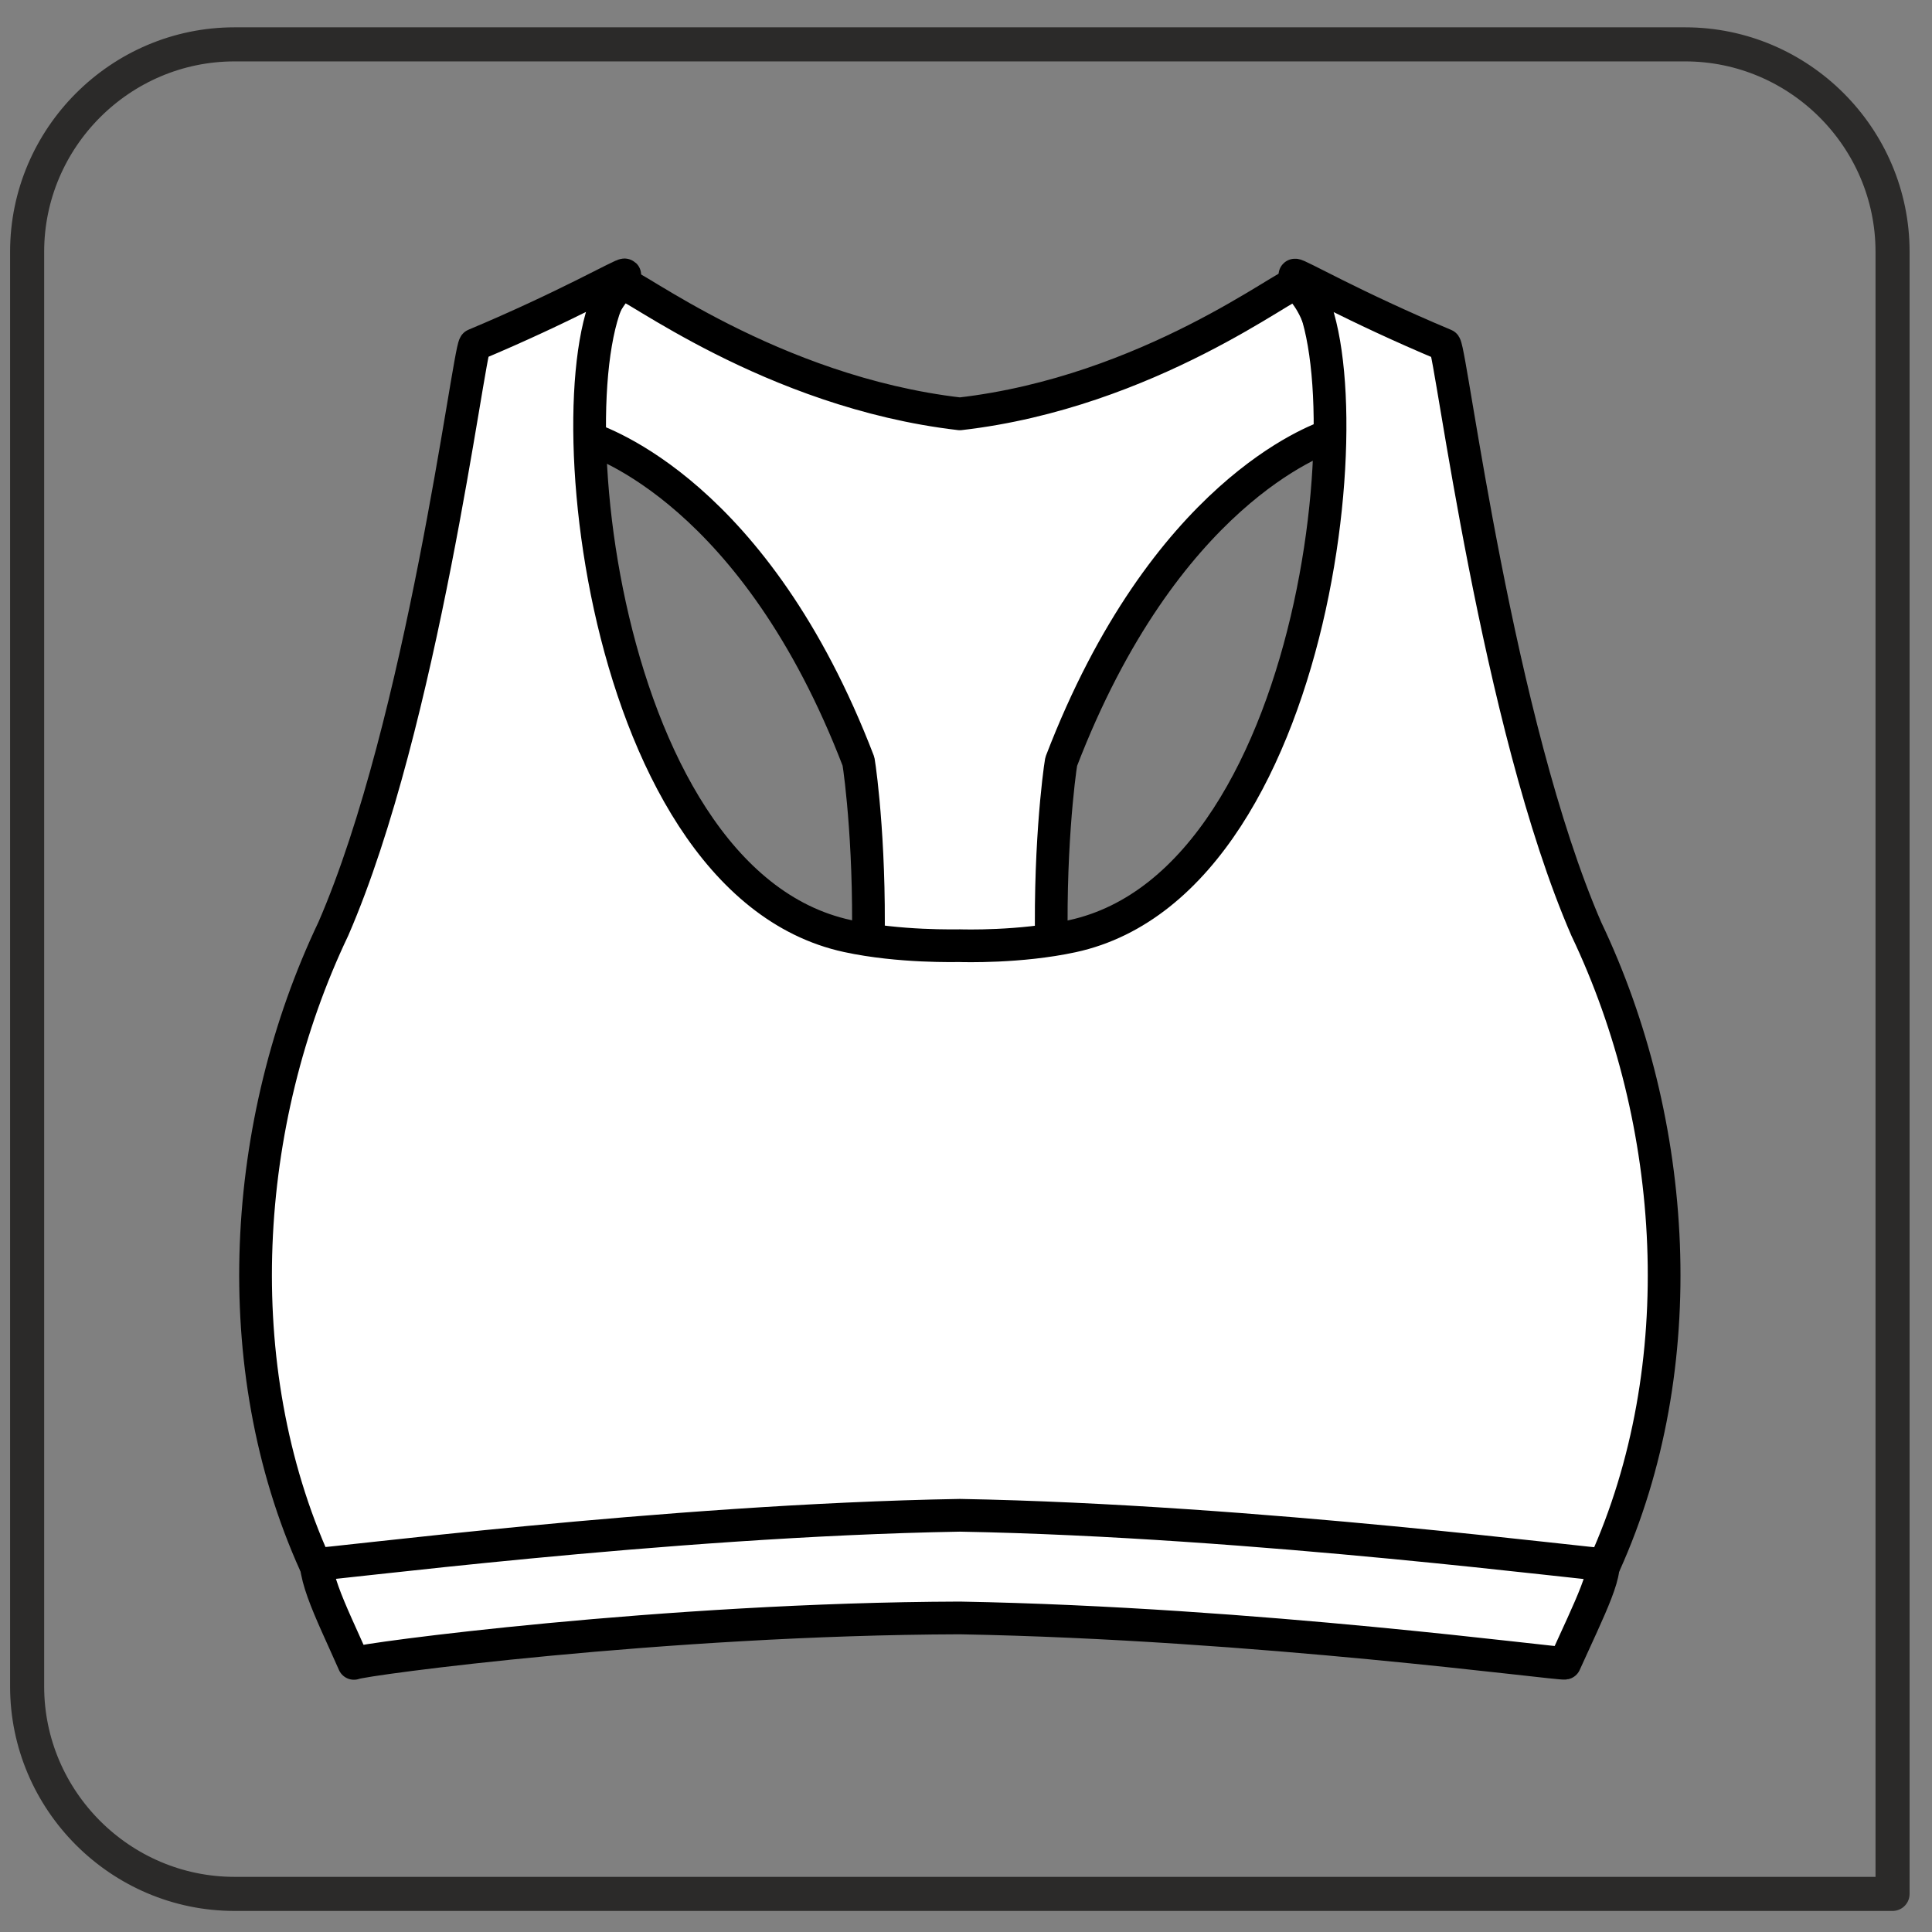 <svg xmlns:xlink="http://www.w3.org/1999/xlink" viewBox="0 0 19685.04 19685.04" style="shape-rendering:geometricPrecision; text-rendering:geometricPrecision; image-rendering:optimizeQuality; fill-rule:evenodd; clip-rule:evenodd" version="1.1" height="19.685in" width="19.685in" xml:space="preserve" xmlns="http://www.w3.org/2000/svg">
 <rect x="0" y="0" width="19685.04" height="19685.04" fill="#808080" stroke="none"/>
 <defs>
  <style type="text/css">
   
    .str1 {stroke:#2B2A29;stroke-width:347.22;stroke-linecap:round;stroke-linejoin:round;stroke-miterlimit:2.613}
    .str0 {stroke:black;stroke-width:333.33;stroke-linecap:round;stroke-linejoin:round;stroke-miterlimit:2.613}
    .fil1 {fill:none}
    .fil0 {fill:white}
   
  </style>
 </defs>
 <g id="Layer_x0020_1">
  <g id="_2720653168800">
   <path d="M16299.41 15857.69c127.58,84.86 -105.24,532.81 -355.74,1088.62 -65.07,13.9 -3145.64,-406.98 -6163.98,-461.2 -3003.28,8.95 -6091.2,420.59 -6173.52,463.02 -247.3,-560.83 -474,-982 -354.21,-1205.57 119.87,-223.65 76.13,-535.5 2384.23,-831.79 2308.1,-296.28 1231.92,-265.13 3119.07,-296.28 1887,-31.22 2136.49,-0.07 3025.26,140.31 888.99,140.39 1497.27,233.91 2074.26,327.5 576.99,93.59 1060.39,155.89 1372.31,265.13 311.78,109.17 420.95,109.09 592.56,249.48 171.61,140.39 243.22,129.11 479.76,260.76z" class="fil0 str0"></path>
   <path d="M9779.69 10024.48c210.77,1.24 928.8,-114.63 938.63,-215.06 -36.97,-1092.91 73.94,-1933.58 94.18,-2049.22 1051.36,-2739.75 2617.19,-3277.66 2729.7,-3320.38 105.75,-790.23 -109.89,-1381.85 -341.33,-1545.6 -58.59,-41.56 -1487.89,1100.63 -3421.18,1322.53 -1933.14,-224.3 -3380.35,-1366.49 -3438.86,-1324.93 -231.22,163.75 -452.46,780.48 -346.5,1570.71 112.37,42.72 1701.27,555.52 2752.7,3295.27 20.3,115.65 131.22,956.31 94.25,2049.22 9.68,100.44 727.86,216.23 938.41,217.46z" class="fil0 str0"></path>
   <path d="M9779.69 15439.21c-3018.13,52.4 -6510.55,514.47 -6568.26,498.61 -912.86,-2019.9 -753.04,-4506.37 184.78,-6473.51 909.81,-2093.04 1372.82,-5849 1441.52,-5951.03 939.57,-394.24 1512.27,-727.35 1528.06,-712.14 -793.36,588.27 -366.51,6165.07 2268.07,6735.87 532.59,115.43 1118.46,97.67 1145.82,98.54 27.58,0.94 613.45,18.7 1146.05,-96.72 2634.58,-570.73 3061.21,-6147.6 2268,-6735.87 15.87,-15.14 588.49,317.9 1528.13,712.14 68.7,102.04 531.72,3857.99 1441.52,5951.03 937.75,1967.2 1097.65,4453.61 184.78,6473.51 -57.71,15.87 -3550.14,-446.2 -6568.48,-500.43z" class="fil0 str0"></path>
  </g>
  <path d="M2389.44 452.01l14780.69 0c1162.17,0 2113.02,950.86 2113.02,2113.02l0 16731.72 -16893.71 0c-1162.17,0 -2113.02,-950.85 -2113.02,-2113.02l0 -14618.7c0,-1162.17 950.86,-2113.02 2113.02,-2113.02z" class="fil1 str1"></path>
 </g>
</svg>
